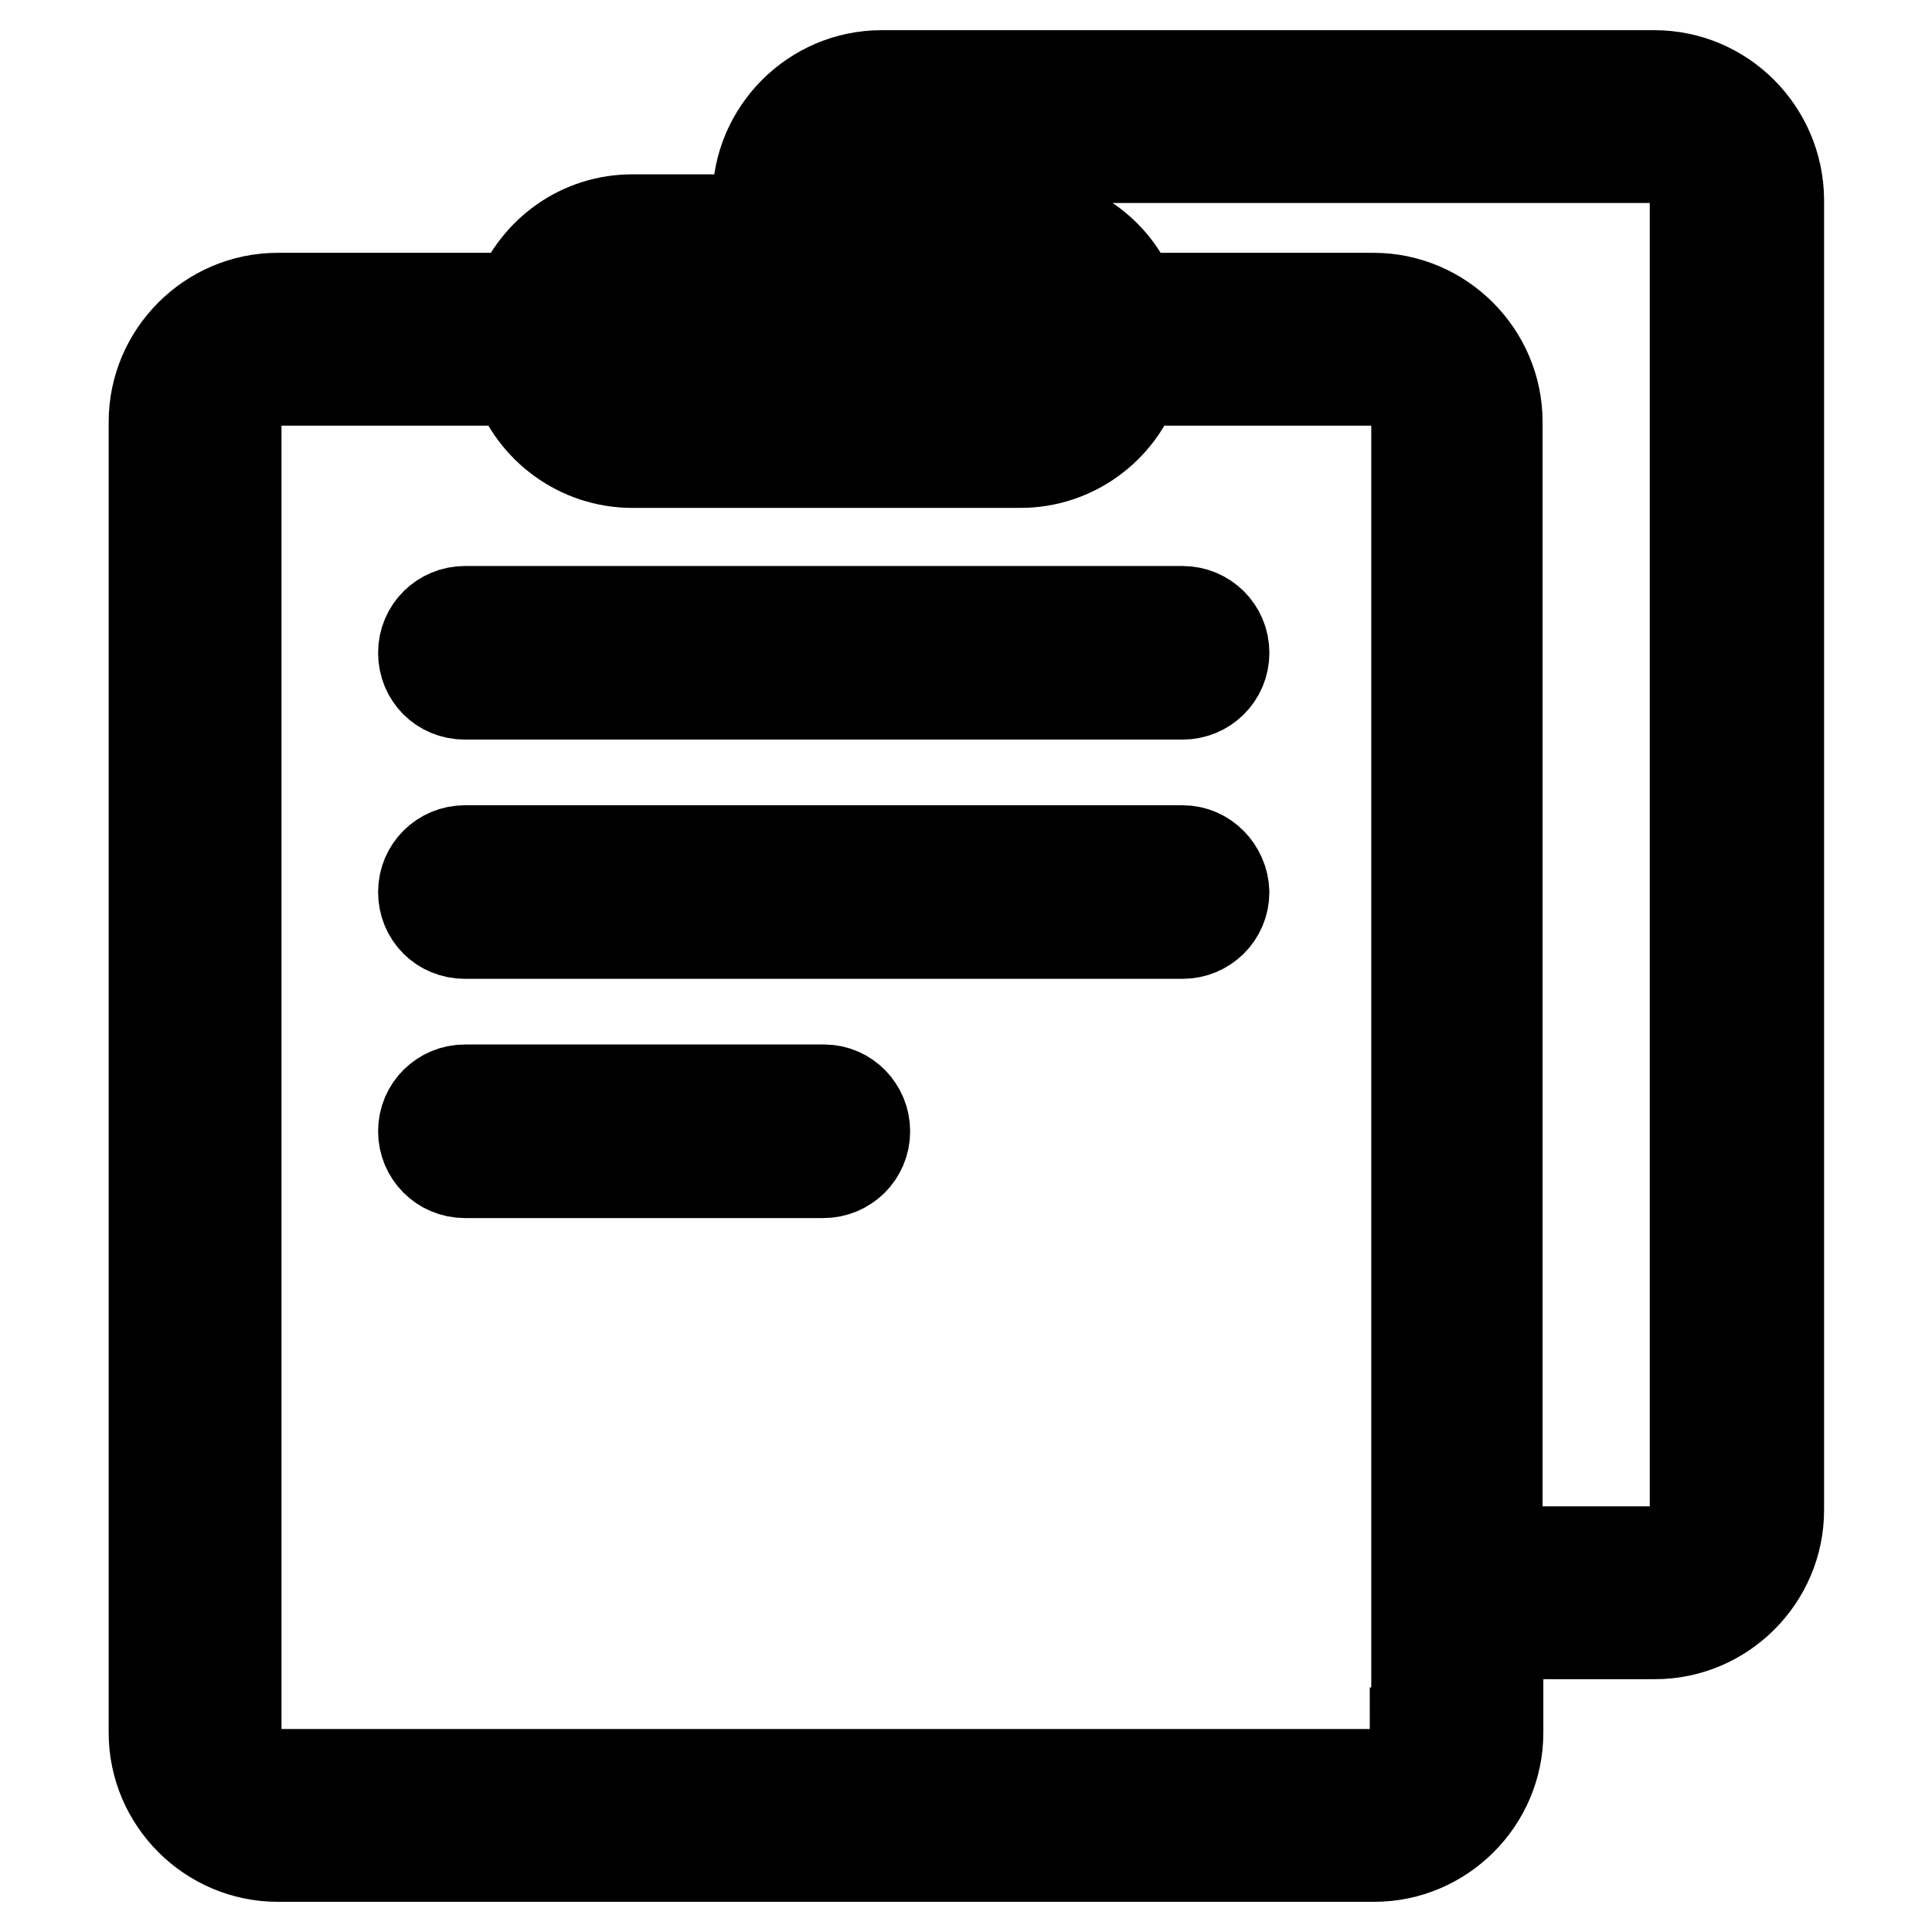 <?xml version="1.0" encoding="utf-8"?>
<!-- Svg Vector Icons : http://www.onlinewebfonts.com/icon -->
<!DOCTYPE svg PUBLIC "-//W3C//DTD SVG 1.1//EN" "http://www.w3.org/Graphics/SVG/1.1/DTD/svg11.dtd">
<svg version="1.1" xmlns="http://www.w3.org/2000/svg" xmlns:xlink="http://www.w3.org/1999/xlink" x="0px" y="0px" viewBox="0 0 256 256" enable-background="new 0 0 256 256" xml:space="preserve">
<g> <path stroke-width="12" fill-opacity="0" stroke="#000000"  d="M219.2,10H116.8c-9,0-16.4,7.4-16.4,16.4v2.7H83.8c-6.9,0-12.7,4.3-15.1,10.4H36.8c-9,0-16.4,7.4-16.4,16.4 v173.7c0,9,7.4,16.4,16.4,16.4h145.3c9,0,16.4-7.4,16.4-16.4v-13.1h20.8c9,0,16.4-7.4,16.4-16.4V26.4C235.6,17.4,228.3,10,219.2,10 z M83.8,40h51.4c2.9,0,5.2,2.3,5.2,5.2c0,2.9-2.3,5.2-5.2,5.2H83.8c-2.9,0-5.2-2.3-5.2-5.2C78.6,42.4,80.9,40,83.8,40z  M187.5,229.6c0,3-2.4,5.5-5.5,5.5H36.8c-3,0-5.5-2.5-5.5-5.5V55.9c0-3,2.5-5.5,5.5-5.5h31.7c2.2,6.3,8.2,10.9,15.3,10.9h51.4 c7.1,0,13.1-4.6,15.3-10.9h31.7c3,0,5.5,2.5,5.5,5.5V229.6L187.5,229.6z M224.7,200.1c0,3-2.5,5.5-5.5,5.5h-20.8V55.9 c0-9-7.4-16.4-16.4-16.4h-31.9c-2.3-6.1-8.2-10.4-15.1-10.4h-23.8v-2.7c0-3,2.5-5.5,5.5-5.5h102.4c3,0,5.5,2.5,5.5,5.5V200.1z  M156.7,81H61.6c-3,0-5.5,2.4-5.5,5.5s2.4,5.5,5.5,5.5h95.1c3,0,5.5-2.4,5.5-5.5S159.7,81,156.7,81z M156.7,112.7H61.6 c-3,0-5.5,2.4-5.5,5.5s2.4,5.5,5.5,5.5h95.1c3,0,5.5-2.4,5.5-5.5C162.1,115.2,159.7,112.7,156.7,112.7z M109.2,144.4H61.6 c-3,0-5.5,2.4-5.5,5.5c0,3,2.4,5.5,5.5,5.5h47.5c3,0,5.5-2.4,5.5-5.5C114.6,146.9,112.2,144.4,109.2,144.4z"/></g>
</svg>